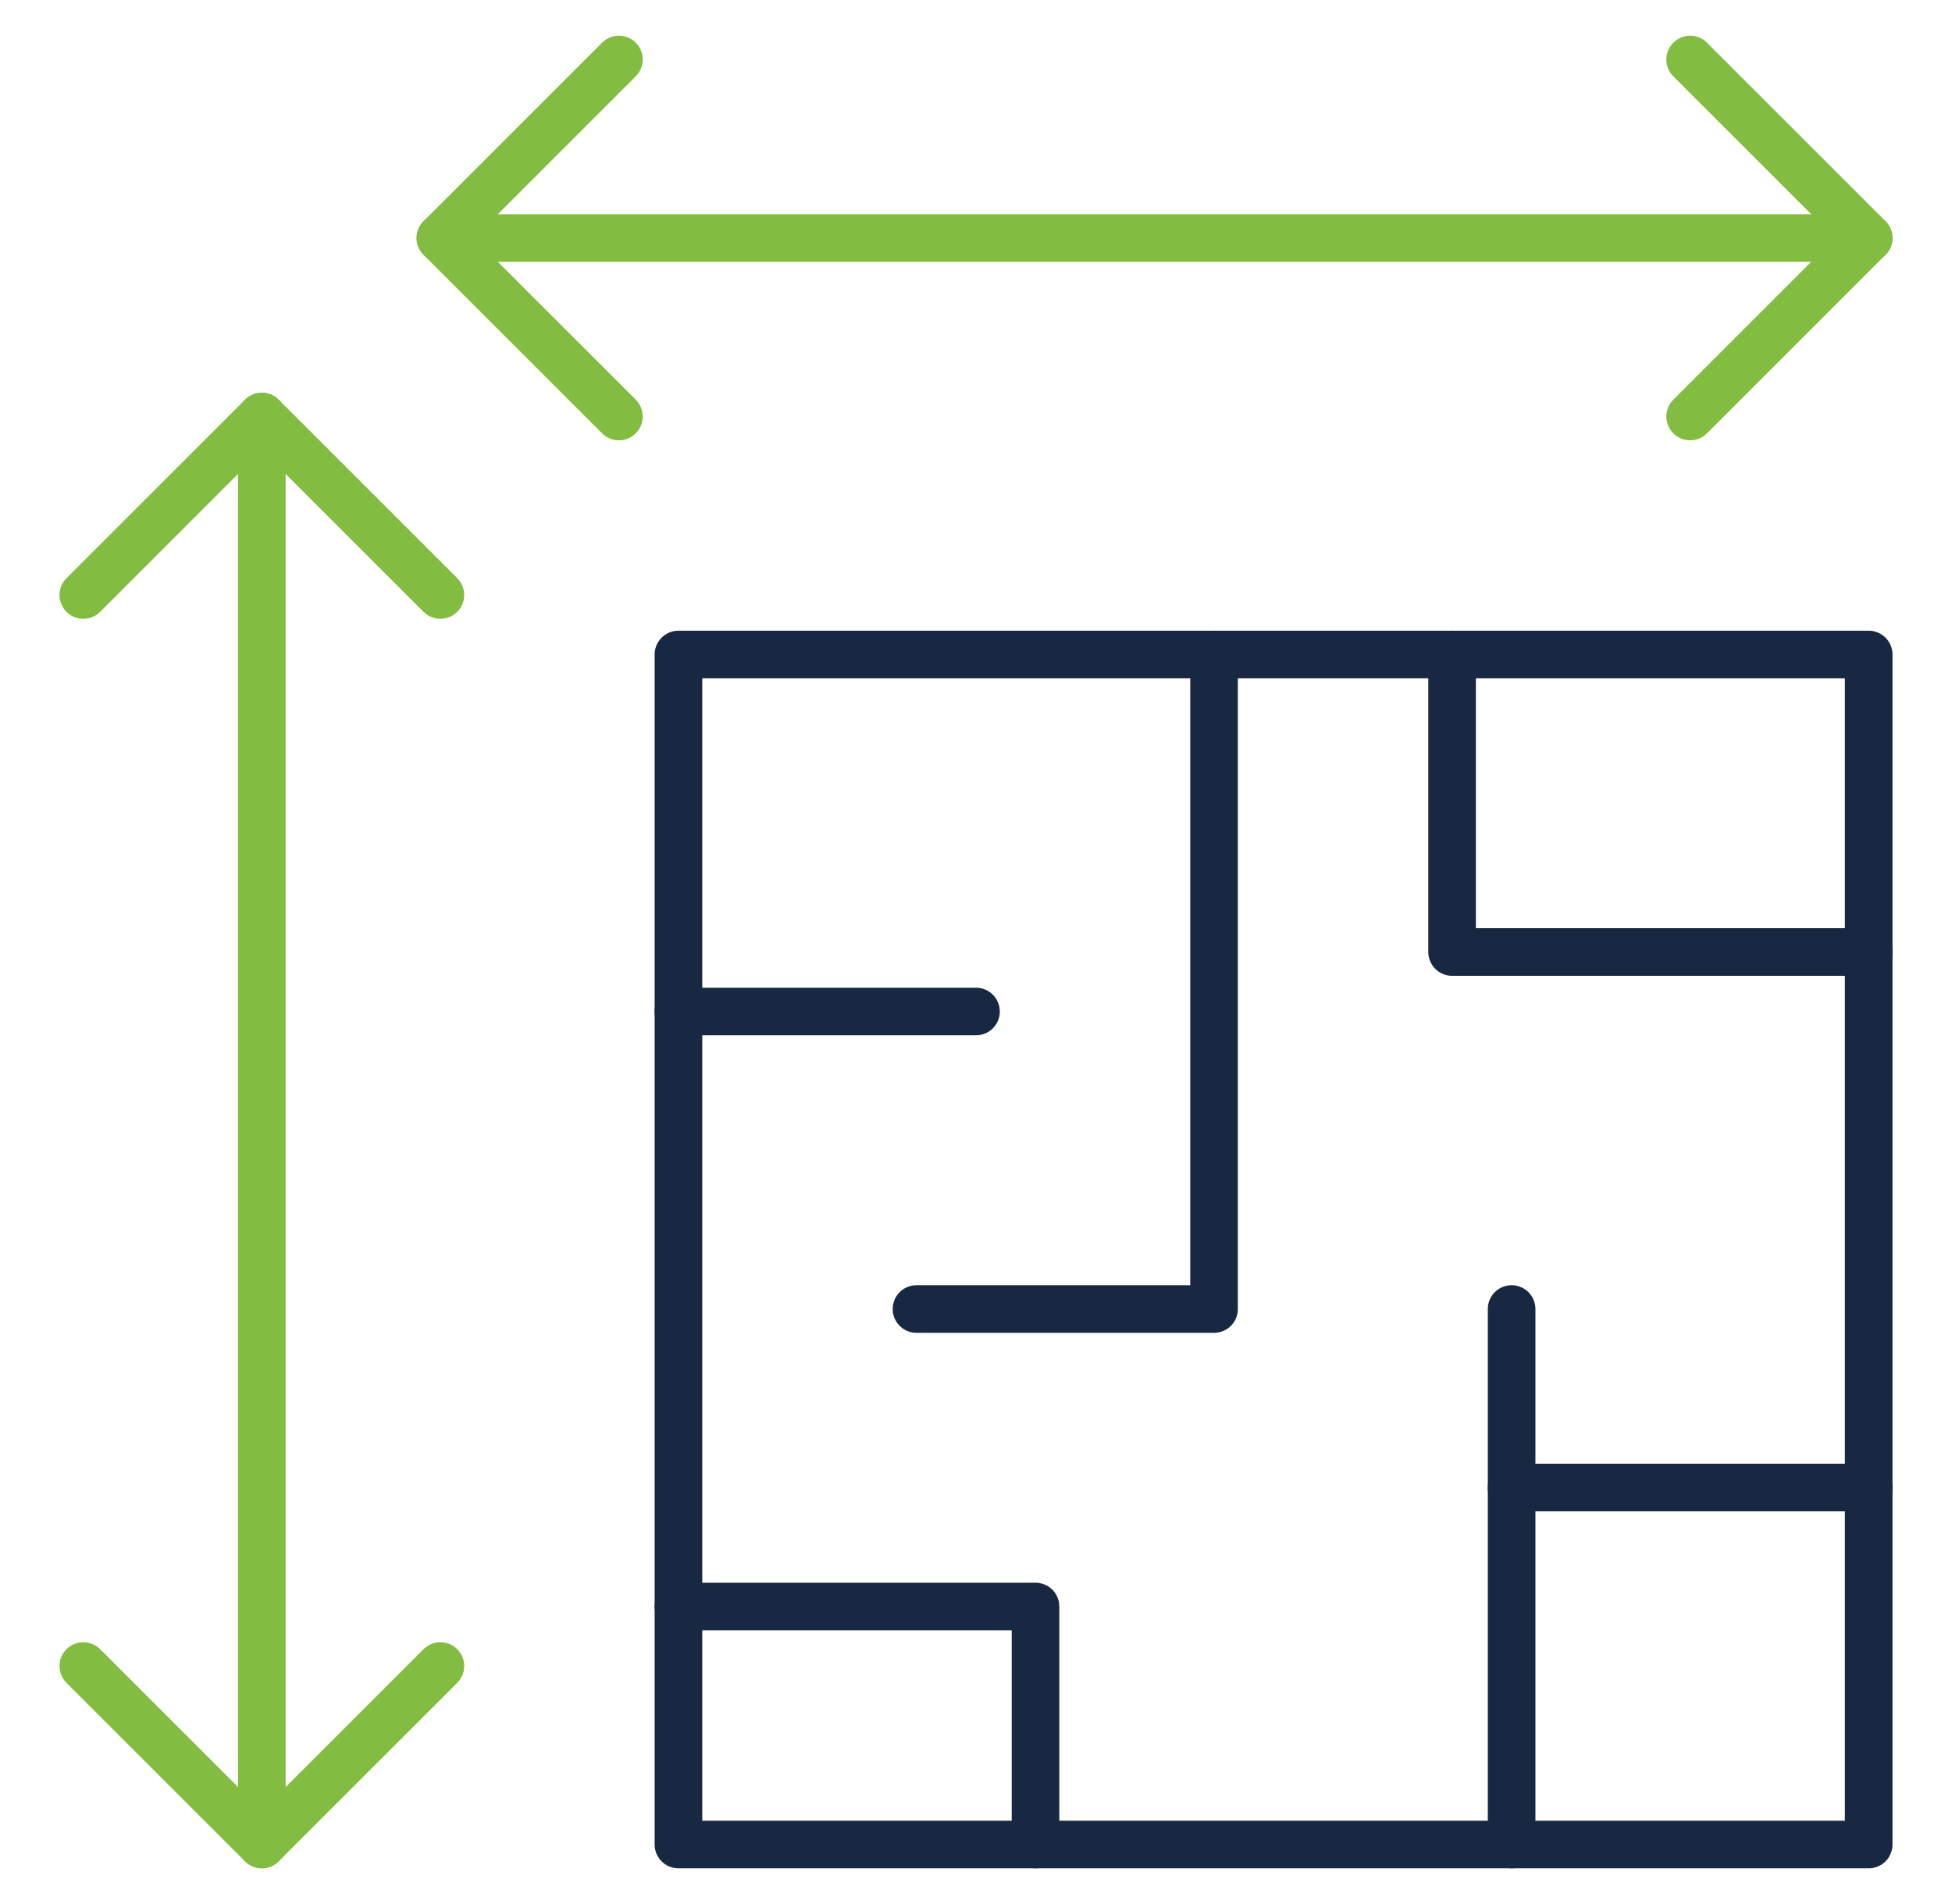 <?xml version="1.0" encoding="UTF-8"?>
<svg width="41px" height="40px" viewBox="0 0 41 40" version="1.1" xmlns="http://www.w3.org/2000/svg" xmlns:xlink="http://www.w3.org/1999/xlink">
    <title>إصدار قرار  مساحي </title>
    <g id="Services-icons" stroke="none" stroke-width="1" fill="none" fill-rule="evenodd" stroke-linecap="round" stroke-linejoin="round">
        <g id="Artboard" transform="translate(-145, -2078)">
            <g id="إصدار-قرار--مساحي-" transform="translate(146.5, 2079)">
                <polygon id="Path" stroke="#182842" points="12.75 12.75 37.75 12.75 37.75 37.75 12.75 37.75"></polygon>
                <line x1="12.75" y1="20.25" x2="19" y2="20.25" id="Path" stroke="#182842"></line>
                <polyline id="Path" stroke="#182842" points="12.75 32.75 20.25 32.75 20.25 37.75"></polyline>
                <line x1="30.25" y1="30.25" x2="37.75" y2="30.25" id="Path" stroke="#182842"></line>
                <polyline id="Path" stroke="#182842" points="37.75 19 29 19 29 12.75"></polyline>
                <polyline id="Path" stroke="#182842" points="24 12.75 24 26.5 17.75 26.5"></polyline>
                <line x1="4" y1="7.75" x2="4" y2="37.75" id="Path" stroke="#82BD41"></line>
                <polyline id="Path" stroke="#82BD41" points="0.25 34 4 37.75 7.75 34"></polyline>
                <polyline id="Path" stroke="#82BD41" points="7.75 11.5 4 7.75 0.25 11.5"></polyline>
                <line x1="37.75" y1="4" x2="7.75" y2="4" id="Path" stroke="#82BD41"></line>
                <polyline id="Path" stroke="#82BD41" points="11.5 0.25 7.75 4 11.5 7.75"></polyline>
                <polyline id="Path" stroke="#82BD41" points="34 7.75 37.75 4 34 0.25"></polyline>
                <line x1="30.25" y1="26.5" x2="30.25" y2="37.75" id="Path" stroke="#182842"></line>
            </g>
        </g>
    </g>
</svg>